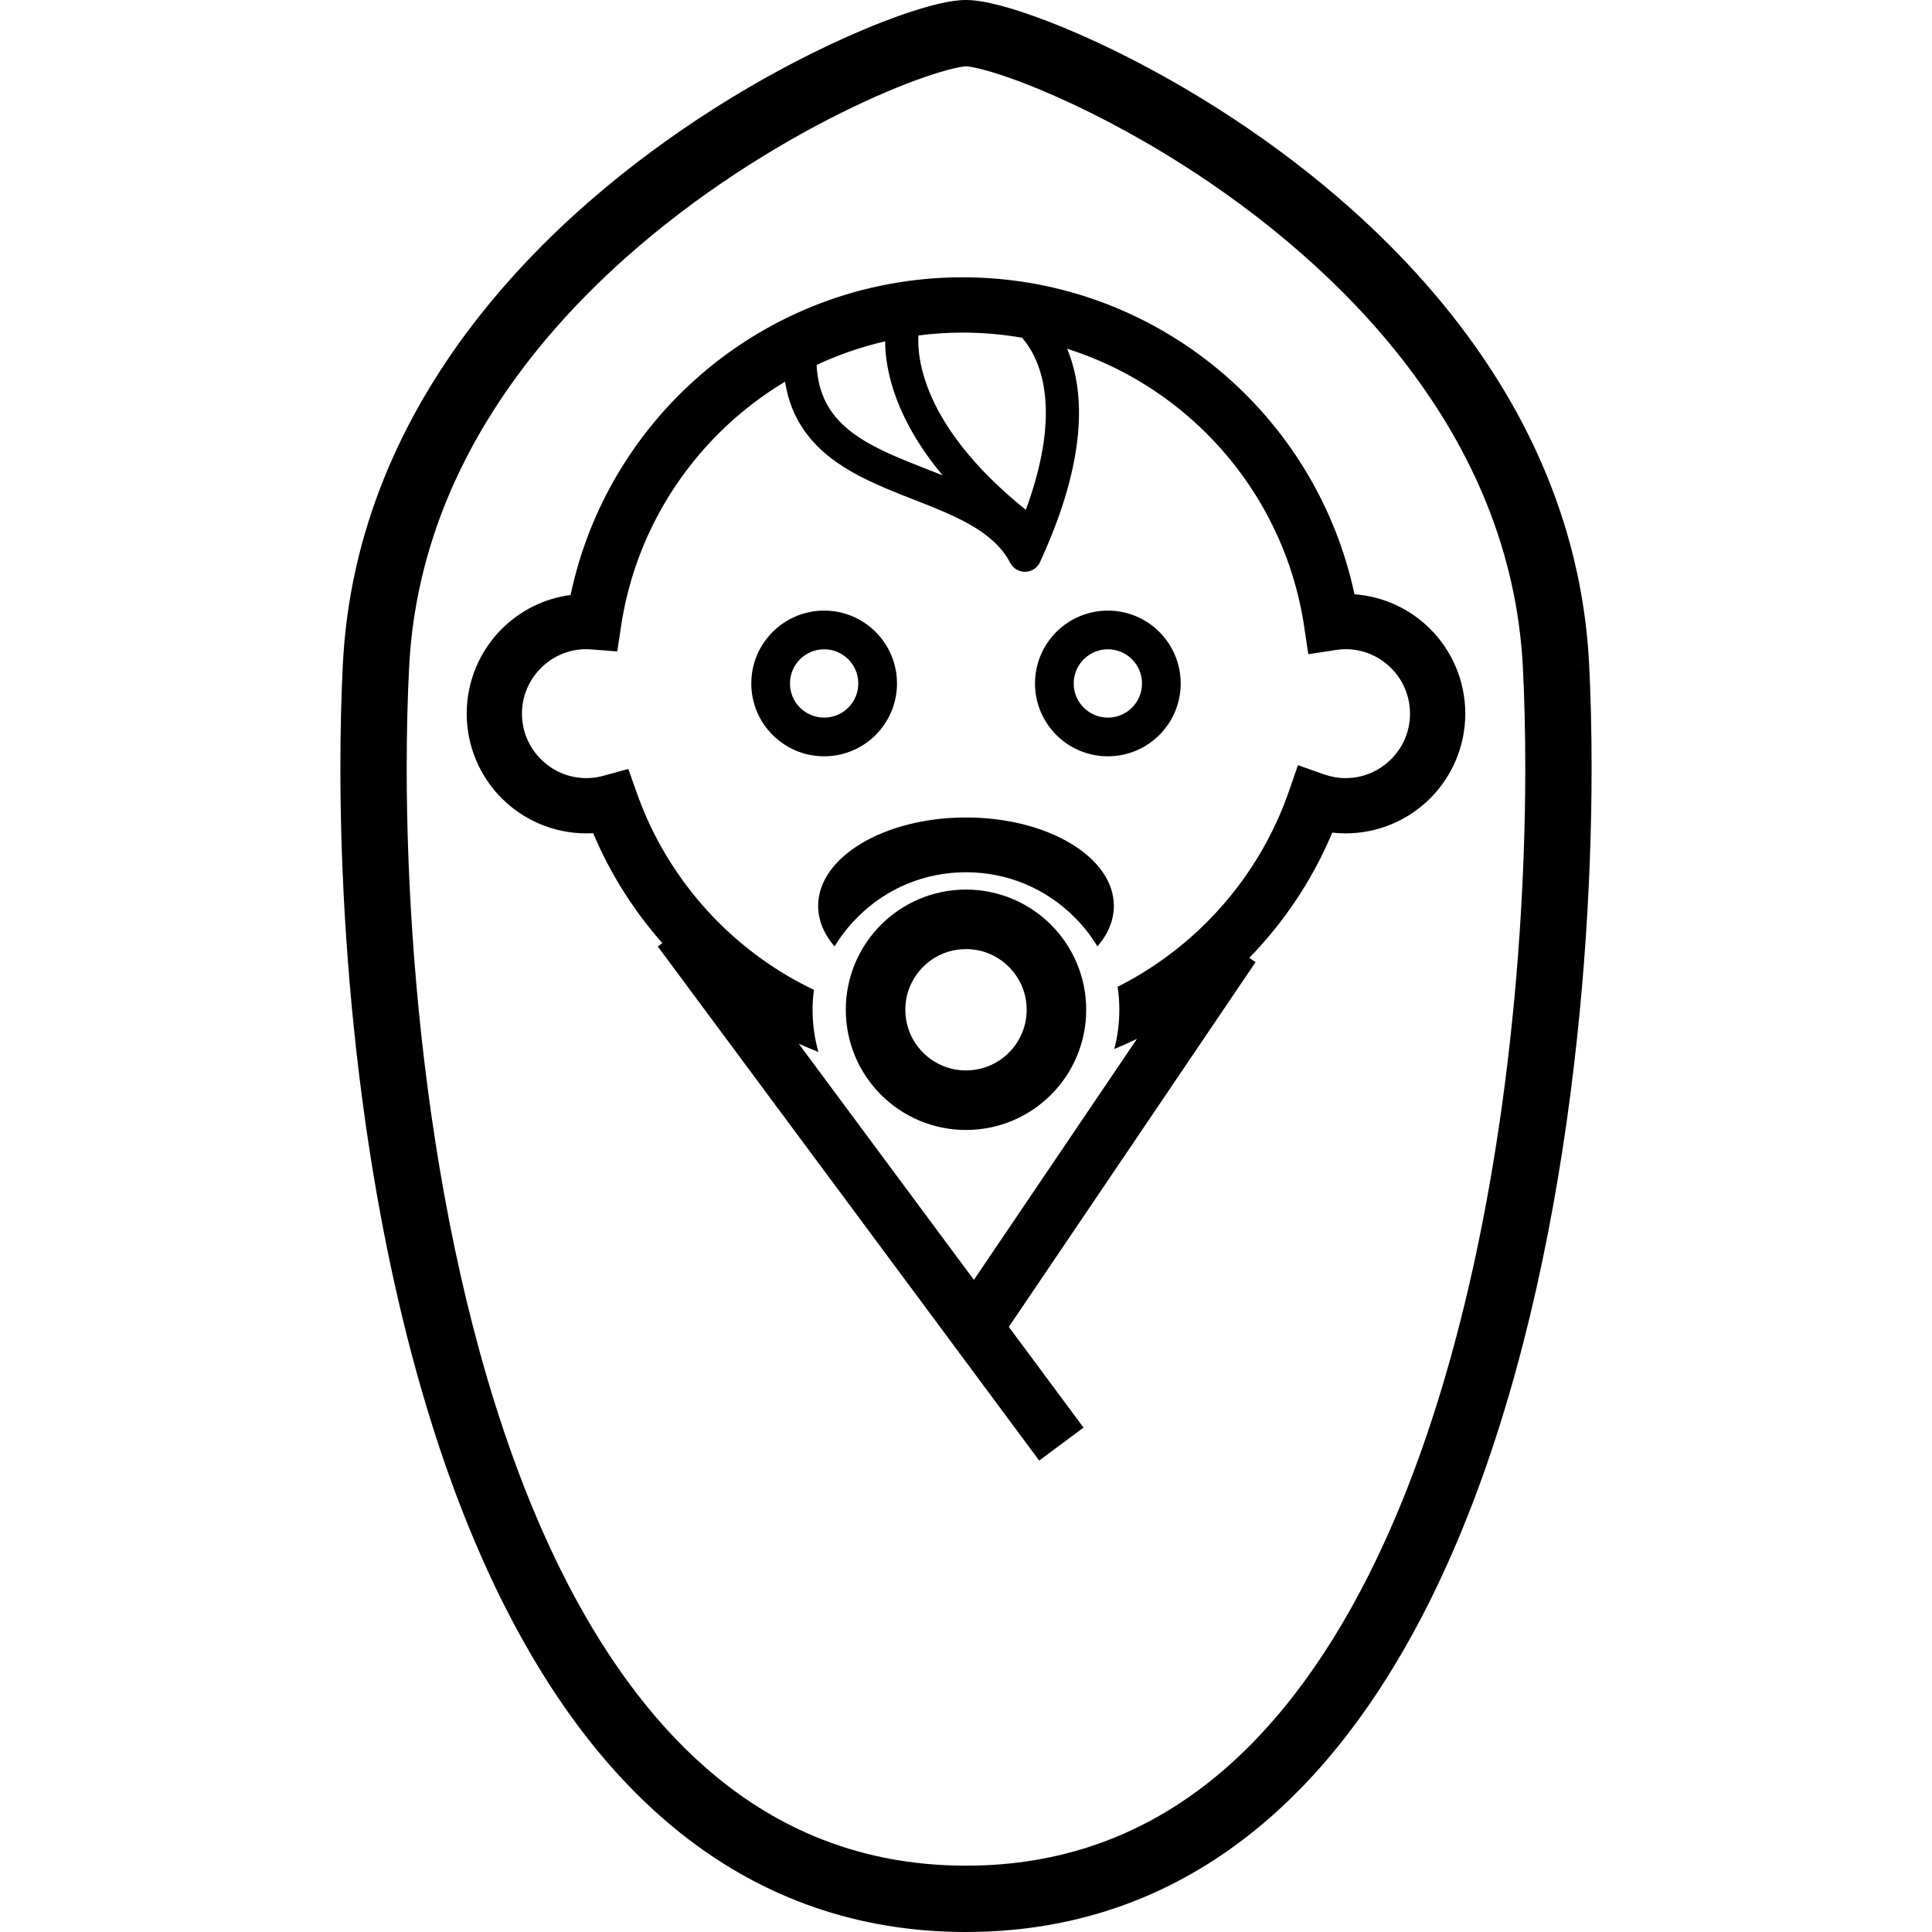 <?xml version="1.0" encoding="utf-8"?>

<!DOCTYPE svg PUBLIC "-//W3C//DTD SVG 1.1//EN" "http://www.w3.org/Graphics/SVG/1.1/DTD/svg11.dtd">
<!-- Uploaded to: SVG Repo, www.svgrepo.com, Generator: SVG Repo Mixer Tools -->
<svg height="800px" width="800px" version="1.1" id="_x32_" xmlns="http://www.w3.org/2000/svg" xmlns:xlink="http://www.w3.org/1999/xlink" 
	 viewBox="0 0 512 512"  xml:space="preserve">
<style type="text/css">
	.st0{fill:#000000;}
</style>
<g>
	<path class="st0" d="M358.947,157.488c-4.876-22.935-17.149-43.134-34.198-57.969c-18.634-16.2-43.027-26.032-69.648-26.032
		c-26.587,0-50.946,9.798-69.561,25.958c-17.149,14.882-29.483,35.182-34.332,58.237c-7.076,0.923-13.444,4.207-18.233,8.989
		c-5.732,5.733-9.29,13.712-9.29,22.46c0,8.729,3.558,16.715,9.29,22.44c5.725,5.725,13.705,9.284,22.446,9.284
		c0.602,0,1.191-0.014,1.78-0.04c4.515,10.715,10.742,20.54,18.326,29.128l-1.204,0.896l101.07,136.226l11.758-8.735l-19.804-26.688
		l65.394-96.662l-1.672-1.137c9.27-9.504,16.781-20.735,21.992-33.188c1.144,0.127,2.334,0.201,3.518,0.201
		c8.742,0,16.708-3.559,22.44-9.284c5.726-5.725,9.297-13.711,9.297-22.44c0-8.748-3.571-16.728-9.297-22.46
		C373.815,161.474,366.752,158.063,358.947,157.488z M243.382,88.897c3.839-0.488,7.745-0.756,11.718-0.756
		c5.384,0,10.648,0.475,15.764,1.364c0.529,0.609,1.084,1.318,1.632,2.14c2.307,3.512,4.648,9.023,4.662,17.745
		c0,6.601-1.385,15.07-5.304,25.724c-12.36-9.939-19.397-19.096-23.39-26.64c-4.334-8.227-5.11-14.581-5.117-18.26
		C243.349,89.72,243.369,89.285,243.382,88.897z M234.56,90.455c0.034,4.977,1.184,12.762,6.14,22.119
		c2.208,4.194,5.177,8.695,9.11,13.404c-3.933-1.585-7.872-3.063-11.572-4.628c-6.367-2.682-11.965-5.685-15.751-9.685
		c-1.906-2-3.404-4.247-4.468-6.956c-0.883-2.254-1.444-4.882-1.612-7.993C222.159,94.027,228.226,91.907,234.56,90.455z
		 M368.658,201.198c-3.116,3.103-7.337,5.01-12.079,5.01c-1.966,0-3.846-0.355-5.659-0.977l-6.943-2.448l-2.414,6.943
		c-6.207,17.885-17.831,33.275-32.888,44.171c-3.933,2.856-8.114,5.411-12.494,7.604c0.308,2.007,0.455,4.034,0.455,6.094
		c0,3.558-0.455,7.043-1.331,10.401c2.033-0.836,4.033-1.733,6.006-2.696l-43.214,63.876l-46.432-62.592
		c1.725,0.776,3.464,1.519,5.23,2.201c-1.023-3.586-1.551-7.351-1.551-11.19c0-1.772,0.12-3.545,0.354-5.27
		c-4.922-2.348-9.592-5.124-13.972-8.274c-15.03-10.815-26.661-26.092-32.941-43.857l-2.274-6.421l-6.554,1.806
		c-1.518,0.408-3.01,0.629-4.536,0.629c-4.742,0-8.976-1.906-12.079-5.01c-3.104-3.104-5.017-7.337-5.017-12.066
		c0-4.749,1.913-8.983,5.017-12.086c3.103-3.11,7.337-5.01,12.079-5.01c0.294,0,0.736,0.034,1.352,0.074l6.808,0.528l1.017-6.736
		c3.311-22.005,14.467-41.441,30.533-55.387c4.02-3.478,8.341-6.622,12.915-9.37c0.402,2.482,1.01,4.809,1.86,6.949
		c1.352,3.391,3.244,6.327,5.485,8.842c3.933,4.401,8.856,7.498,13.993,10.039c7.711,3.793,16.045,6.415,23.048,9.685
		c3.504,1.626,6.648,3.391,9.236,5.432c2.589,2.04,4.616,4.307,6.053,7.07c0.776,1.492,2.314,2.401,4,2.368
		c1.686-0.04,3.184-1.023,3.886-2.555c7.598-16.461,10.334-29.41,10.341-39.583c0.013-6.936-1.298-12.554-3.137-16.969
		c12.032,3.819,23.002,10.046,32.325,18.153c16.086,13.993,27.216,33.469,30.493,55.528l1.09,7.264l7.264-1.11
		c0.963-0.147,1.812-0.221,2.595-0.221c4.742,0,8.963,1.9,12.079,5.01c3.11,3.103,4.997,7.337,5.01,12.086
		C373.655,193.86,371.768,198.094,368.658,201.198z"/>
	<path class="st0" d="M255.997,235.744c-8.769,0-16.788,3.579-22.526,9.33c-5.753,5.739-9.331,13.758-9.324,22.527
		c-0.007,8.768,3.572,16.782,9.324,22.526c5.738,5.753,13.758,9.331,22.526,9.324c8.769,0.006,16.782-3.572,22.527-9.324
		c5.752-5.745,9.337-13.758,9.33-22.526c0.007-8.769-3.578-16.788-9.33-22.527C272.778,239.322,264.765,235.744,255.997,235.744z
		 M270.819,273.855c-1.218,2.876-3.264,5.344-5.84,7.082c-2.568,1.733-5.625,2.736-8.982,2.736c-2.24,0-4.334-0.449-6.254-1.258
		c-2.876-1.211-5.35-3.264-7.083-5.833c-1.739-2.575-2.736-5.625-2.736-8.982c0-2.248,0.449-4.341,1.258-6.261
		c1.211-2.869,3.264-5.344,5.833-7.083c2.575-1.732,5.632-2.736,8.982-2.736c2.247,0,4.341,0.448,6.261,1.258
		c2.876,1.217,5.344,3.27,7.076,5.839c1.739,2.568,2.742,5.625,2.742,8.983C272.076,269.842,271.627,271.935,270.819,273.855z"/>
	<path class="st0" d="M255.997,216.641c-21.631,0-39.181,10.488-39.181,23.437c0,3.86,1.572,7.504,4.354,10.735
		c1.679-2.789,3.732-5.391,6.093-7.752c7.658-7.678,17.872-11.906,28.72-11.906c10.896,0,21.095,4.227,28.768,11.918
		c2.361,2.348,4.394,4.95,6.08,7.739c2.782-3.231,4.354-6.876,4.354-10.735C295.185,227.129,277.647,216.641,255.997,216.641z"/>
	<path class="st0" d="M421.13,175.968l-8.769,0.448l8.769-0.455c-1.485-29.53-11.444-55.481-25.624-77.453
		c-10.635-16.494-23.624-30.808-37.316-43.041c-20.547-18.346-42.659-32.018-61.106-41.208c-9.23-4.595-17.544-8.066-24.379-10.434
		c-3.432-1.191-6.488-2.107-9.19-2.756c-1.358-0.321-2.629-0.576-3.847-0.762c-1.23-0.181-2.4-0.308-3.672-0.308
		c-1.13,0-2.174,0.1-3.258,0.247c-2.08,0.294-4.314,0.796-6.828,1.499c-4.709,1.304-10.408,3.317-16.936,6.053
		c-11.404,4.782-25.282,11.791-39.87,21.068c-21.871,13.926-45.348,32.948-64.009,57.401c-9.331,12.226-17.437,25.818-23.443,40.793
		c-6.007,14.962-9.9,31.309-10.788,48.9c-0.428,8.388-0.656,17.604-0.656,27.476c0,27.556,1.832,60.25,6.622,93.92
		c3.592,25.256,8.842,51.06,16.273,75.674c5.572,18.46,12.374,36.252,20.661,52.639c12.44,24.574,28.232,46.064,48.452,61.574
		c10.106,7.746,21.322,13.966,33.636,18.213c12.32,4.261,25.724,6.548,40.144,6.542c17.089,0.006,32.76-3.211,46.874-9.103
		c12.354-5.15,23.503-12.327,33.489-21.035c17.47-15.257,31.389-35.149,42.559-57.555c16.741-33.616,27.37-73.005,33.924-111.906
		c6.535-38.9,8.949-77.313,8.949-108.963C421.791,193.566,421.558,184.349,421.13,175.968z M397.773,294.877
		c-3.492,24.54-8.595,49.522-15.705,73.072c-5.33,17.664-11.798,34.527-19.523,49.79c-11.585,22.922-25.986,42.185-43.456,55.555
		c-8.742,6.689-18.246,11.946-28.687,15.551c-10.441,3.605-21.825,5.578-34.406,5.578c-14.902-0.007-28.139-2.769-40.105-7.752
		c-10.467-4.368-19.985-10.454-28.693-18.059c-15.236-13.277-27.972-31.235-38.392-52.144
		c-15.631-31.356-25.984-69.252-32.312-106.983c-6.347-37.723-8.715-75.293-8.715-106.046c0-9.592,0.234-18.527,0.642-26.58
		c1.331-26.098,10.033-48.933,22.841-68.825c9.605-14.902,21.524-28.091,34.252-39.462c19.089-17.056,39.997-29.998,57.233-38.58
		c8.609-4.288,16.314-7.491,22.307-9.564c2.99-1.03,5.558-1.792,7.511-2.254c0.976-0.234,1.799-0.394,2.408-0.488
		c0.609-0.094,1.01-0.114,1.023-0.107c0.014-0.007,0.334,0.013,0.83,0.08c0.97,0.134,2.575,0.468,4.561,1.023
		c3.746,1.037,8.869,2.816,14.835,5.324c10.454,4.388,23.538,10.976,37.236,19.691c20.56,13.075,42.492,30.954,59.468,53.233
		c8.501,11.137,15.771,23.37,21.108,36.674c5.338,13.31,8.755,27.684,9.545,43.254c0.401,8.053,0.635,16.989,0.635,26.58
		C404.214,230.219,402.422,262.163,397.773,294.877z"/>
	<path class="st0" d="M232.052,194.777c3.492-3.479,5.665-8.341,5.658-13.652c0.007-5.311-2.167-10.174-5.658-13.652
		c-3.471-3.485-8.327-5.658-13.645-5.658c-5.317,0-10.173,2.173-13.651,5.658c-3.492,3.478-5.659,8.334-5.652,13.652
		c-0.007,5.311,2.16,10.173,5.652,13.652c3.478,3.484,8.334,5.652,13.651,5.652C223.725,200.428,228.581,198.261,232.052,194.777z
		 M209.357,181.125c0-2.515,0.997-4.749,2.642-6.401c1.659-1.645,3.892-2.648,6.407-2.655c2.515,0.007,4.742,1.01,6.401,2.655
		c1.639,1.652,2.648,3.886,2.648,6.401c0,2.515-1.01,4.749-2.648,6.401c-1.659,1.645-3.886,2.642-6.401,2.648
		c-2.515-0.007-4.748-1.003-6.407-2.648C210.355,185.874,209.357,183.64,209.357,181.125z"/>
	<path class="st0" d="M293.593,161.816c-5.311,0-10.174,2.173-13.652,5.658c-3.485,3.478-5.658,8.341-5.652,13.652
		c-0.007,5.311,2.167,10.173,5.652,13.652c3.478,3.484,8.341,5.652,13.652,5.652c5.317,0,10.173-2.168,13.651-5.652
		c3.485-3.479,5.659-8.341,5.652-13.652c0.007-5.311-2.167-10.174-5.652-13.652C303.766,163.989,298.91,161.816,293.593,161.816z
		 M299.993,187.526c-1.652,1.645-3.885,2.642-6.4,2.648c-2.515-0.007-4.749-1.003-6.401-2.648c-1.645-1.652-2.649-3.886-2.649-6.401
		c0-2.515,1.004-4.749,2.649-6.401c1.652-1.645,3.886-2.648,6.401-2.655c2.515,0.007,4.748,1.01,6.4,2.655
		c1.646,1.652,2.649,3.886,2.649,6.401C302.643,183.64,301.639,185.874,299.993,187.526z"/>
</g>
</svg>